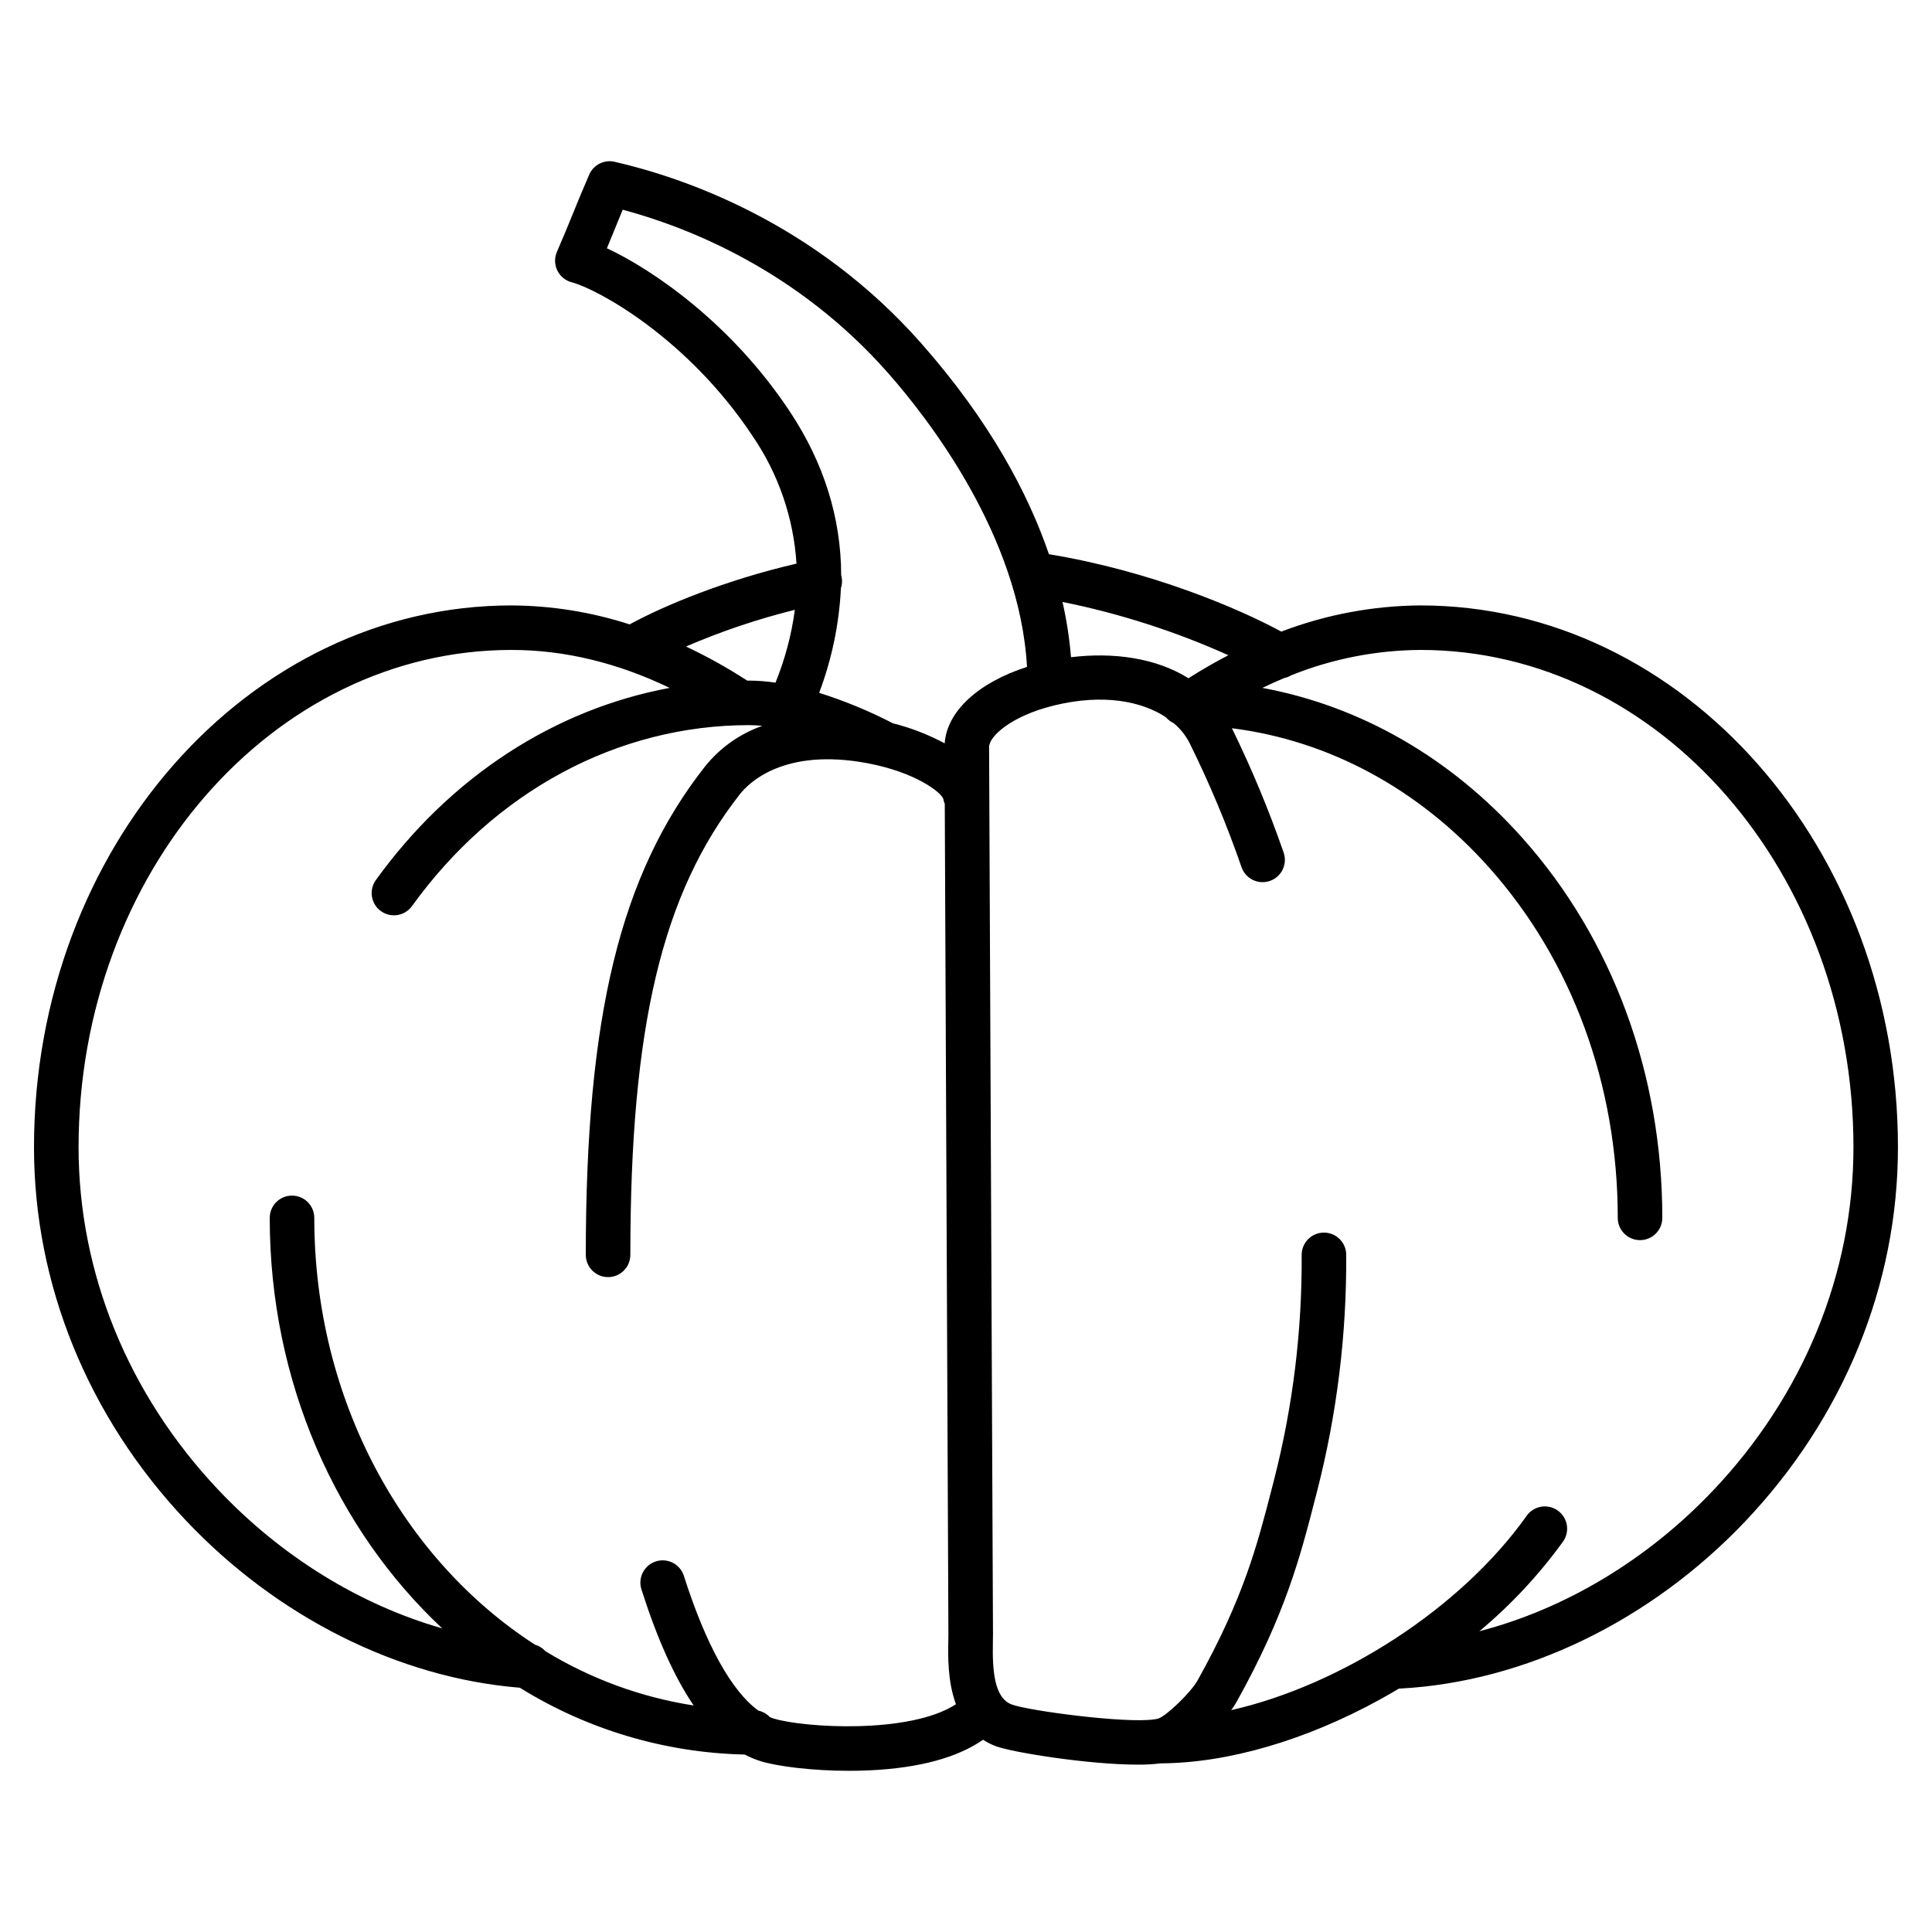<?xml version="1.0" encoding="UTF-8"?>
<!-- Uploaded to: ICON Repo, www.svgrepo.com, Generator: ICON Repo Mixer Tools -->
<svg fill="#000000" width="800px" height="800px" version="1.1" viewBox="144 144 512 512" xmlns="http://www.w3.org/2000/svg">
 <path d="m520.43 304.44c-12.605 0.094-25.09 2.441-36.867 6.941-11.48-6.219-34.656-16.07-61.582-20.512-5.477-15.984-15.566-35.168-33.82-55.863-28.359-32.152-63.098-43.957-81.277-48.129l0.004-0.004c-2.773-0.637-5.606 0.793-6.738 3.402-1.883 4.328-3.129 7.398-4.336 10.367-1.18 2.902-2.398 5.902-4.223 10.098-0.688 1.578-0.652 3.383 0.102 4.934 0.754 1.555 2.152 2.699 3.82 3.133 6.769 1.77 30.719 14.734 47.973 40.816 6.828 10.004 10.832 21.66 11.59 33.742-18.82 4.367-34.863 11.012-44.223 16.102-10.113-3.269-20.664-4.965-31.293-5.023-69.777-0.004-126.55 64.414-126.55 143.6 0 36.254 14.262 71.34 40.156 98.789 24.254 25.715 56.441 41.82 88.594 44.43 17.926 11.129 38.508 17.246 59.605 17.711 1.398 0.738 2.867 1.344 4.383 1.809 4.391 1.324 13.488 2.5 23.273 2.5 1.887 0 3.801-0.043 5.707-0.137 12.988-0.645 22.965-3.363 29.793-8.09l-0.004-0.004c1.09 0.703 2.25 1.285 3.465 1.734 4.223 1.574 24.359 4.856 37.465 4.856 2.059 0.02 4.117-0.09 6.164-0.336 17.852-0.09 38.543-6.133 58.328-17.051 1.621-0.895 3.215-1.824 4.797-2.766h0.051c0.105 0 0.215 0 0.324-0.008 33.008-1.777 66.289-17.898 91.316-44.223 26.145-27.516 40.551-62.75 40.551-99.215 0-79.184-56.77-143.6-126.55-143.6zm-50.895 13.199c-3.562 1.848-7.086 3.883-10.578 6.102-8.703-5.465-20.184-6.926-31.129-5.57-0.402-4.93-1.156-9.824-2.25-14.648 15.133 3.051 29.879 7.789 43.957 14.117zm-114.89-12.031c-0.887 6.625-2.613 13.113-5.133 19.305-2.312-0.352-4.644-0.531-6.981-0.547-0.168 0-0.34 0.008-0.508 0.008-5.199-3.375-10.617-6.398-16.227-9.039 9.336-4.023 18.984-7.277 28.848-9.727zm-5.481 293.87c-0.379-0.113-0.758-0.258-1.137-0.418-0.816-0.871-1.875-1.473-3.043-1.727-7.055-5.074-13.941-17.457-19.746-35.707-0.988-3.109-4.309-4.828-7.414-3.84-3.109 0.988-4.824 4.309-3.836 7.418 4.148 13.043 8.742 23.262 13.844 30.773v-0.004c-13.918-2.164-27.27-7.055-39.293-14.387-0.746-0.836-1.715-1.441-2.793-1.746-34.91-22.551-58.457-64.797-58.457-113.09 0-3.262-2.644-5.902-5.906-5.902-3.262 0-5.902 2.641-5.902 5.902 0 43.602 17.781 82.676 45.719 108.79-21.789-6.231-42.645-19.008-59.434-36.812-23.824-25.25-36.945-57.457-36.945-90.688 0-72.672 51.473-131.8 114.74-131.8 14 0 28.039 3.387 41.91 10.059-30.531 5.668-58.199 23.582-77.969 51.066-1.785 2.644-1.141 6.231 1.449 8.094 2.59 1.859 6.195 1.328 8.133-1.207 21.984-30.559 54.586-48.086 89.445-48.086 1.168 0.008 2.336 0.07 3.496 0.191-5.977 2.098-11.242 5.832-15.199 10.777-22.434 28.531-31.586 66.027-31.586 129.41 0 3.258 2.644 5.902 5.906 5.902 3.262 0 5.902-2.644 5.902-5.902 0-60.484 8.418-95.863 29.062-122.11 2.336-2.969 11.672-12.336 33.805-8.168 12.816 2.418 19.547 7.766 20.059 9.445 0.082 0.449 0.219 0.887 0.398 1.305l0.965 220.13c0 0.5-0.012 1.094-0.023 1.758-0.078 3.871-0.219 10.664 2.023 16.738-12.289 8-40.32 6.199-48.176 3.824zm45.184-258.48v-0.004c-4.328-2.324-8.926-4.109-13.695-5.305-6.277-3.25-12.828-5.953-19.57-8.082 3.352-8.883 5.301-18.23 5.769-27.711 0.324-0.977 0.387-2.019 0.18-3.023-0.031-0.148-0.07-0.289-0.109-0.43-0.043-15.215-4.566-29.711-13.578-43.336-15.512-23.445-36.441-37.688-48.512-43.312 0.703-1.695 1.32-3.211 1.93-4.707 0.73-1.793 1.438-3.531 2.262-5.512 17.625 4.731 46.418 16.184 70.289 43.242 10.68 12.102 34.934 43.238 36.852 77.918-12.949 4.168-21.215 11.793-21.816 20.258zm203.52 198.12c-17.453 18.363-39.199 31.301-61.809 37.172 8.344-6.969 15.785-14.945 22.156-23.75 1.887-2.66 1.262-6.348-1.398-8.234-2.66-1.891-6.344-1.262-8.234 1.395-17.484 24.625-49.191 44.887-78.301 51.504v0.004c0.504-0.688 0.969-1.402 1.395-2.141 12.914-23.125 16.895-38.547 20.746-53.465l0.625-2.422c5.25-20.461 7.84-41.508 7.715-62.625 0-3.262-2.644-5.906-5.906-5.906s-5.902 2.644-5.902 5.906c0.125 20.117-2.336 40.168-7.328 59.66l-0.629 2.438c-3.832 14.844-7.453 28.863-19.621 50.656-1.781 3.191-8.242 9.445-10.469 10.141-0.133 0.039-0.289 0.07-0.445 0.098-0.195 0.023-0.383 0.059-0.57 0.098-7.543 1.137-33.305-2.269-37.762-3.938-4.664-1.742-5.164-8.992-5.008-16.566 0.016-0.773 0.031-1.465 0.027-2.051l-1.031-234.94v-0.121c-0.07-2.856 5.832-8.273 17.102-11.047 13.133-3.231 23.363-1.145 29.762 3.102l0.004 0.008c0.559 0.652 1.25 1.176 2.031 1.535 1.754 1.453 3.188 3.246 4.223 5.269 5.281 10.668 9.883 21.656 13.773 32.902 1.062 3.082 4.422 4.723 7.504 3.66 3.086-1.059 4.723-4.418 3.664-7.504-3.898-11.258-8.477-22.266-13.715-32.965 25.715 3.238 49.551 16.059 68.164 36.926 21.984 24.641 34.09 57.609 34.09 92.828h-0.004c0 3.262 2.644 5.902 5.906 5.902 3.262 0 5.902-2.641 5.902-5.902 0-38.121-13.172-73.883-37.086-100.69-18.961-21.254-42.902-34.949-68.902-39.758 1.934-0.93 3.871-1.816 5.816-2.617 0.664-0.137 1.297-0.387 1.875-0.738 10.883-4.359 22.488-6.633 34.215-6.703 63.27 0 114.74 59.125 114.74 131.8-0.008 33.426-13.258 65.773-37.316 91.082z"/>
</svg>